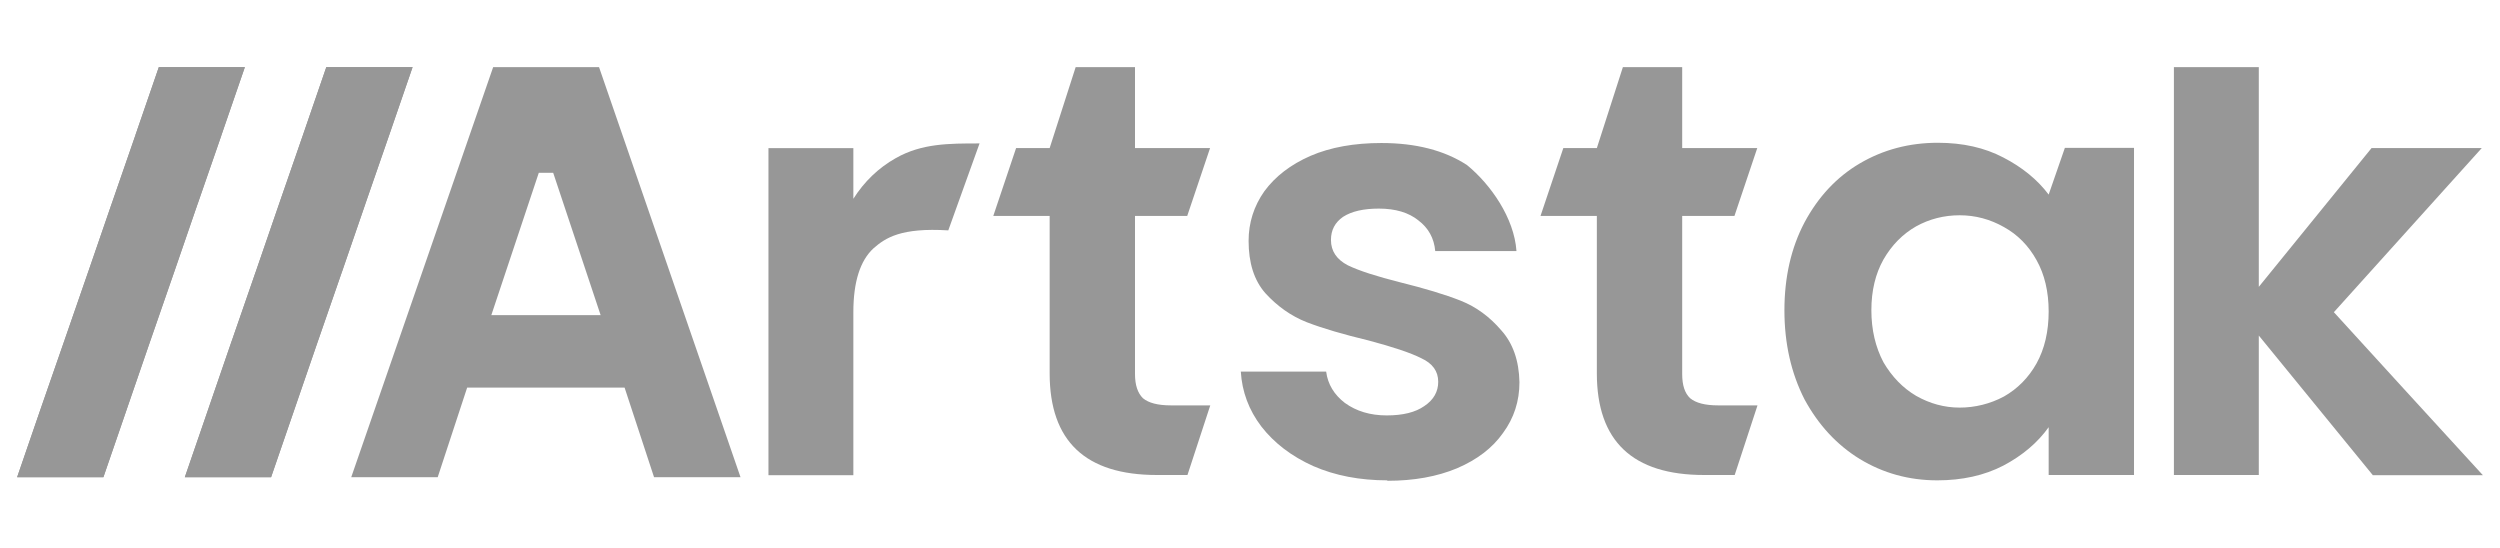 <svg width="73" height="16" viewBox="0 0 73 16" fill="none" xmlns="http://www.w3.org/2000/svg">
<path d="M24.918 5.805C25.238 5.299 25.651 4.903 26.157 4.617C26.917 4.188 27.69 4.188 28.603 4.188L27.69 6.727C26.311 6.643 25.858 6.942 25.504 7.253C25.118 7.61 24.918 8.227 24.918 9.117V13.876H22.439V4.325H24.918V5.805Z" fill="#979797"/>
<path d="M33.142 6.305V10.922C33.142 11.246 33.222 11.48 33.375 11.629C33.541 11.766 33.808 11.837 34.188 11.837H35.34L34.674 13.87H33.781C31.696 13.87 30.65 12.883 30.65 10.902V6.305H29.004L29.67 4.324H30.65L31.409 1.961H33.142V4.324H35.334L34.667 6.305H33.142Z" fill="#979797"/>
<path d="M40.51 14.026C39.711 14.026 38.991 13.89 38.351 13.611C37.712 13.325 37.205 12.935 36.832 12.455C36.466 11.974 36.266 11.435 36.232 10.851H38.724C38.771 11.221 38.958 11.526 39.271 11.766C39.604 12.007 40.01 12.13 40.49 12.13C40.97 12.13 41.33 12.039 41.59 11.857C41.863 11.675 41.996 11.435 41.996 11.149C41.996 10.838 41.829 10.611 41.503 10.461C41.183 10.299 40.67 10.13 39.964 9.942C39.231 9.766 38.631 9.591 38.158 9.409C37.698 9.228 37.298 8.942 36.952 8.565C36.619 8.189 36.459 7.676 36.459 7.033C36.459 6.507 36.612 6.02 36.919 5.585C37.239 5.15 37.685 4.806 38.265 4.552C38.851 4.299 39.544 4.176 40.337 4.176C41.343 4.176 42.176 4.39 42.835 4.819C43.528 5.384 44.215 6.364 44.281 7.332H41.909C41.876 6.955 41.709 6.656 41.416 6.435C41.136 6.208 40.75 6.091 40.264 6.091C39.817 6.091 39.471 6.169 39.217 6.332C38.984 6.494 38.864 6.715 38.864 7.007C38.864 7.332 39.031 7.578 39.357 7.747C39.691 7.909 40.204 8.072 40.897 8.247C41.603 8.422 42.189 8.598 42.649 8.779C43.109 8.961 43.502 9.254 43.835 9.643C44.175 10.02 44.355 10.526 44.368 11.162C44.368 11.714 44.208 12.208 43.888 12.643C43.582 13.078 43.135 13.422 42.542 13.675C41.963 13.916 41.29 14.039 40.51 14.039V14.026Z" fill="#979797"/>
<path d="M49.12 6.305V10.922C49.12 11.246 49.194 11.48 49.353 11.629C49.52 11.766 49.786 11.837 50.166 11.837H51.319L50.653 13.87H49.76C47.674 13.87 46.628 12.883 46.628 10.902V6.305H44.983L45.649 4.324H46.628L47.388 1.961H49.12V4.324H51.312L50.646 6.305H49.12Z" fill="#979797"/>
<path d="M52.105 9.065C52.105 8.097 52.299 7.24 52.692 6.494C53.092 5.747 53.631 5.169 54.304 4.773C54.99 4.37 55.75 4.169 56.583 4.169C57.316 4.169 57.949 4.312 58.495 4.598C59.048 4.883 59.495 5.247 59.821 5.682L60.294 4.318H62.313V13.87H59.821V12.474C59.501 12.922 59.062 13.298 58.495 13.597C57.942 13.883 57.296 14.026 56.57 14.026C55.743 14.026 54.99 13.818 54.304 13.402C53.631 12.987 53.098 12.409 52.692 11.662C52.305 10.902 52.105 10.039 52.105 9.058V9.065ZM59.821 9.097C59.821 8.513 59.701 8.013 59.468 7.597C59.235 7.175 58.915 6.851 58.515 6.63C58.115 6.403 57.682 6.286 57.223 6.286C56.763 6.286 56.337 6.396 55.95 6.61C55.564 6.831 55.244 7.149 54.997 7.578C54.764 7.993 54.644 8.487 54.644 9.058C54.644 9.63 54.764 10.136 54.997 10.578C55.244 11 55.564 11.331 55.95 11.558C56.35 11.786 56.776 11.902 57.223 11.902C57.669 11.902 58.115 11.792 58.515 11.578C58.915 11.351 59.235 11.026 59.468 10.61C59.701 10.188 59.821 9.682 59.821 9.091V9.097Z" fill="#979797"/>
<path d="M69.282 13.87L65.957 9.798V13.87H63.478V1.961H65.957V8.376L69.249 4.324H72.467L68.149 9.116L70.188 11.35L72.5 13.876H69.282V13.87Z" fill="#979797"/>
<path d="M17.492 1.961H14.4L10.256 13.934H12.781L13.641 11.318H18.238L19.098 13.934H21.623L17.492 1.961ZM14.347 9.201L15.733 5.045H16.153L17.538 9.201H14.34H14.347Z" fill="#979797"/>
<path d="M7.149 1.961L6.463 3.954H3.951L4.637 1.961H7.149Z" fill="#979797"/>
<path d="M12.047 1.961L11.361 3.954H8.842L9.528 1.961H12.047Z" fill="#979797"/>
<path d="M6.465 3.955L5.772 5.955H3.26L3.953 3.955H6.465Z" fill="#979797"/>
<path d="M11.36 3.955L10.667 5.955H8.149L8.842 3.955H11.36Z" fill="#979797"/>
<path d="M5.77 5.955L5.084 7.949H2.572L3.259 5.955H5.77Z" fill="#979797"/>
<path d="M10.668 5.955L9.982 7.949H7.463L8.149 5.955H10.668Z" fill="#979797"/>
<path d="M5.084 7.947L4.391 9.947H1.879L2.572 7.947H5.084Z" fill="#979797"/>
<path d="M9.981 7.947L9.288 9.947H6.77L7.462 7.947H9.981Z" fill="#979797"/>
<path d="M4.39 9.947L3.704 11.941H1.186L1.879 9.947H4.39Z" fill="#979797"/>
<path d="M9.287 9.947L8.601 11.941H6.082L6.768 9.947H9.287Z" fill="#979797"/>
<path d="M3.705 11.941L3.019 13.935H0.5L1.186 11.941H3.705Z" fill="#979797"/>
<path d="M8.601 11.941L7.915 13.935H5.397L6.083 11.941H8.601Z" fill="#979797"/>
<path d="M9.528 1.961L8.842 3.954L8.149 5.954L7.463 7.948L6.77 9.948L6.084 11.941L5.397 13.934H7.916L8.602 11.941L9.288 9.948L9.981 7.948L10.668 5.954L11.361 3.954L12.047 1.961H9.528ZM4.638 1.961L3.951 3.954L3.258 5.954L2.572 7.948L1.879 9.948L1.186 11.941L0.5 13.934H3.019L3.705 11.941L4.391 9.948L5.084 7.948L5.77 5.954L6.463 3.954L7.15 1.961H4.638Z" fill="#979797"/>
</svg>
